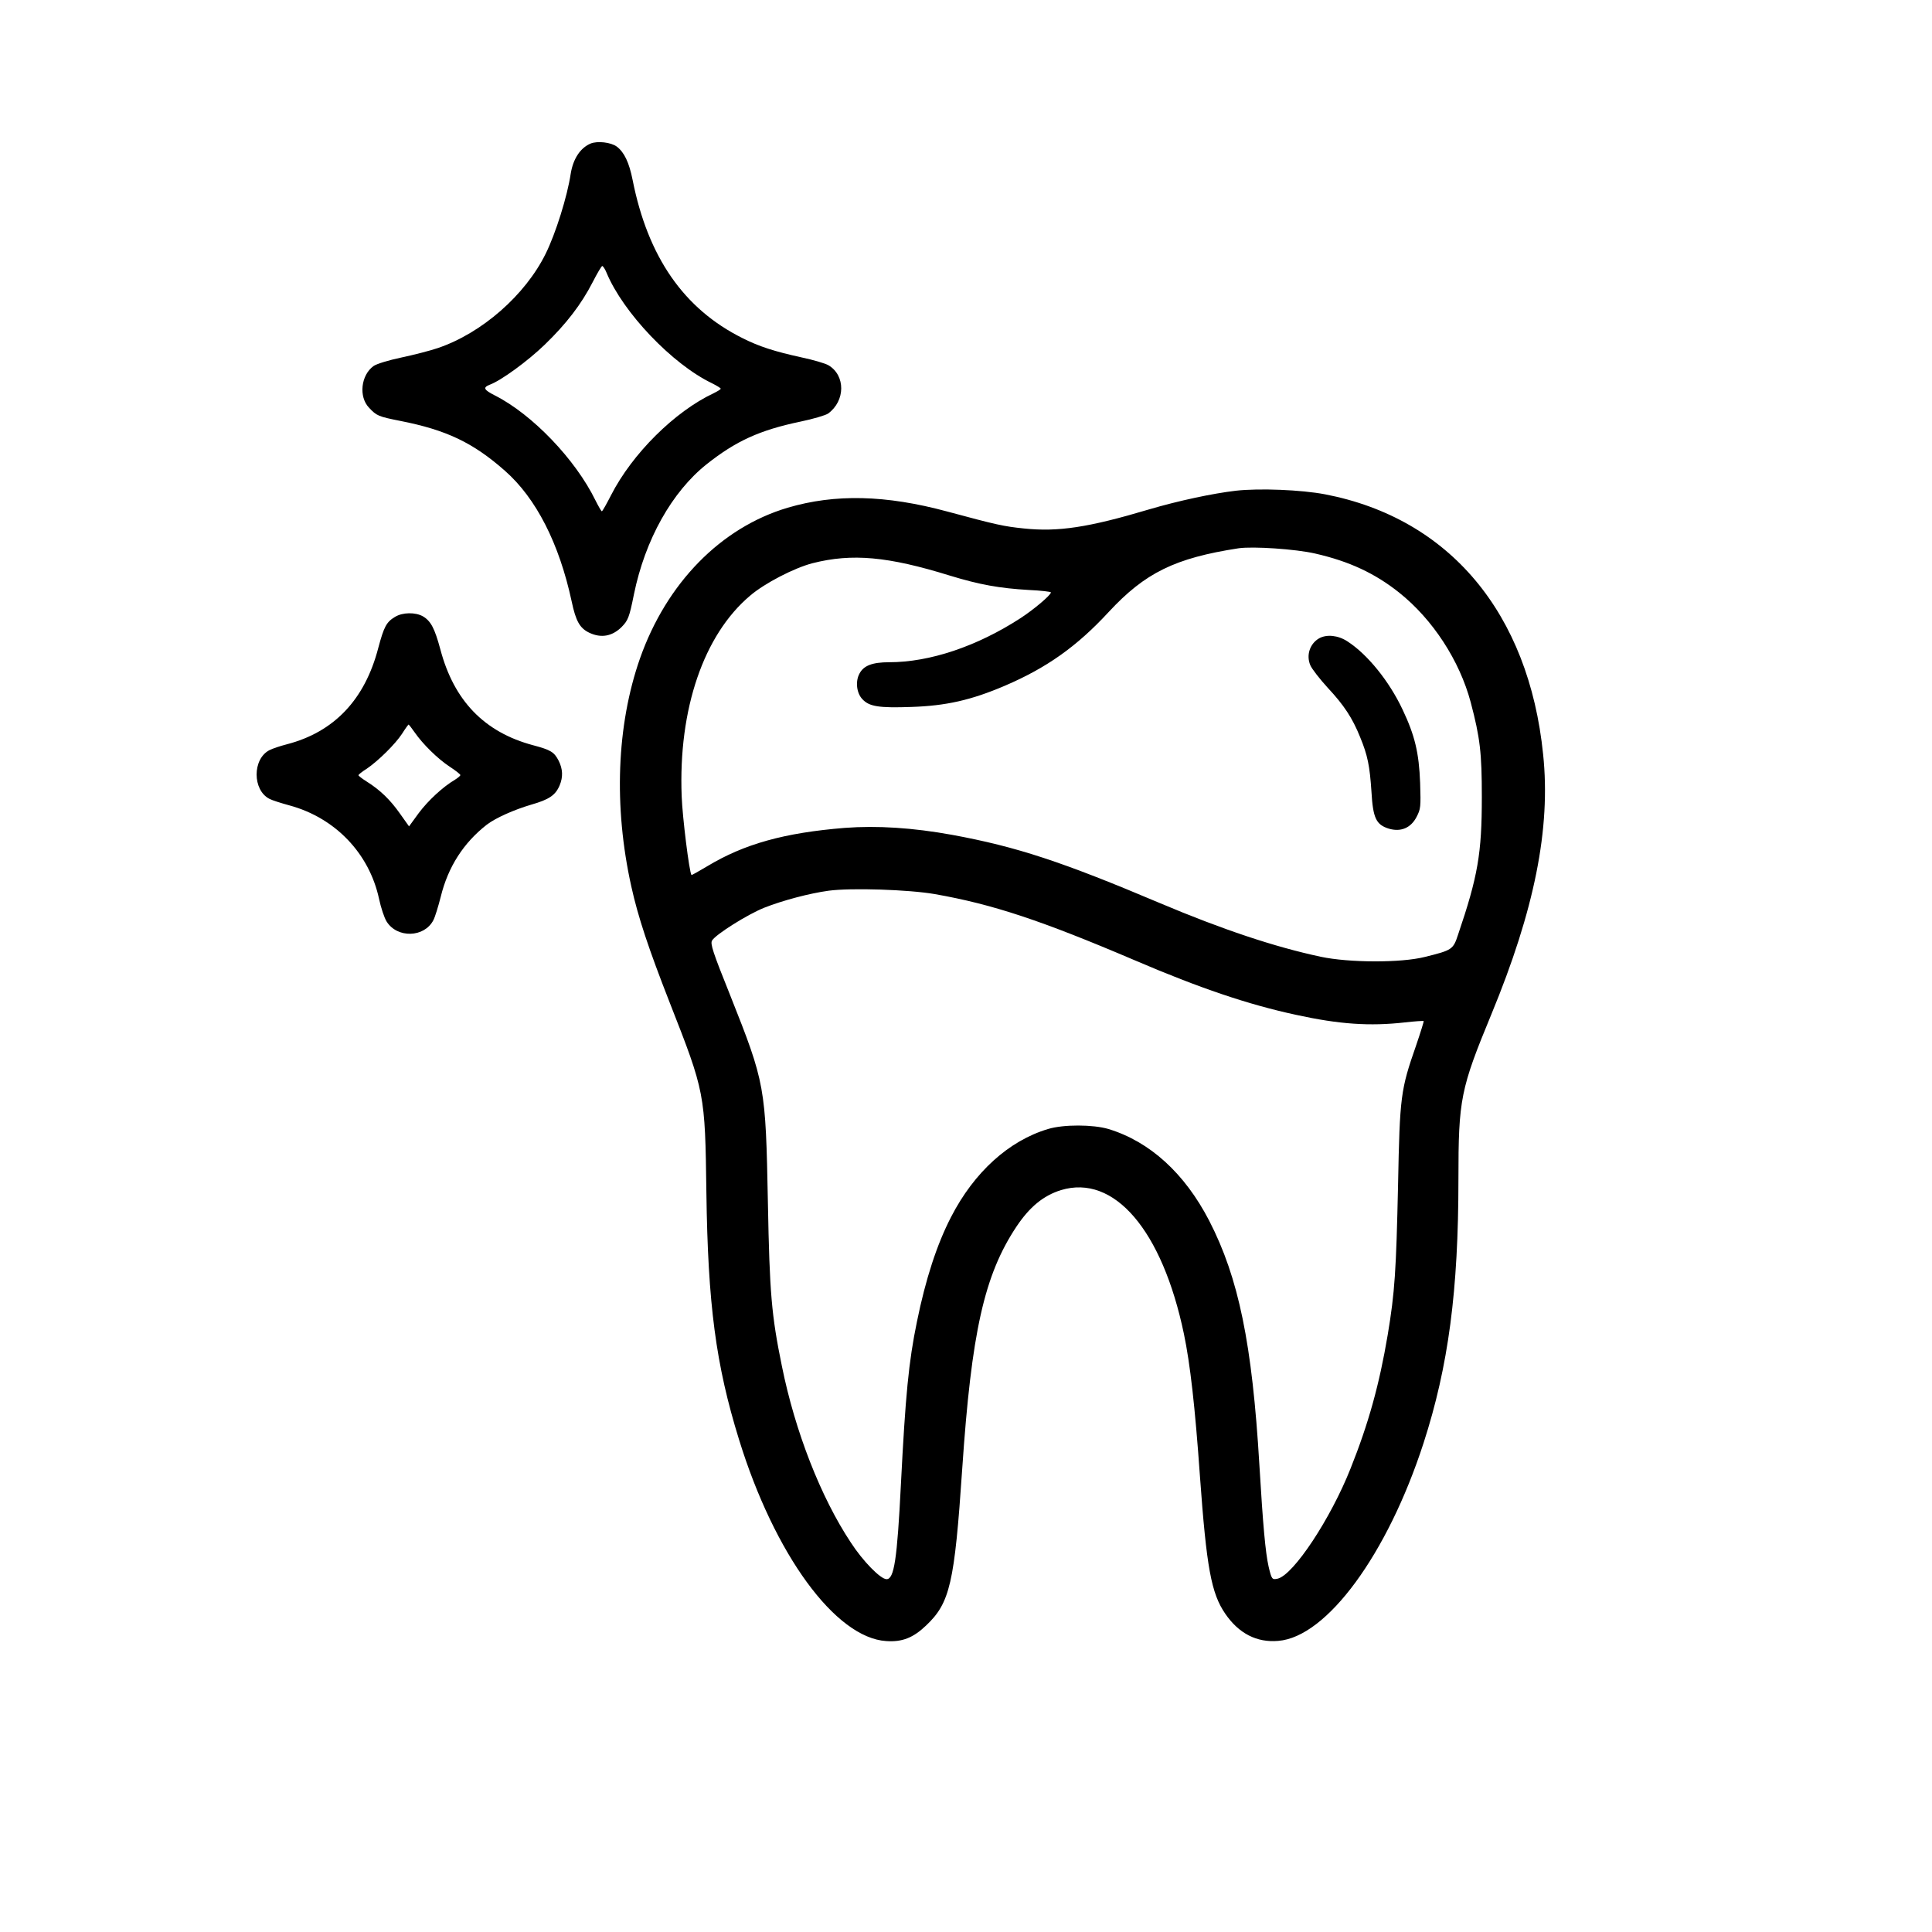 <?xml version="1.0" standalone="no"?>
<!DOCTYPE svg PUBLIC "-//W3C//DTD SVG 20010904//EN"
 "http://www.w3.org/TR/2001/REC-SVG-20010904/DTD/svg10.dtd">
<svg version="1.0" xmlns="http://www.w3.org/2000/svg"
 width="1024pt" height="1024pt" viewBox="0 0 1024 1024"
 preserveAspectRatio="xMidYMid meet">

<g transform="translate(0,1024) scale(0.1,-0.1)"
fill="#000000" stroke="none">
<path d="M3130 9479 c-54 -23 -92 -80 -105 -159 -18 -121 -80 -318 -133 -425
-108 -219 -338 -421 -572 -500 -41 -14 -127 -36 -193 -50 -67 -14 -132 -34
-147 -45 -67 -48 -80 -163 -24 -221 40 -43 50 -47 166 -70 244 -48 385 -115
554 -264 166 -146 288 -386 354 -693 22 -104 43 -142 94 -166 62 -29 120 -19
170 30 35 36 41 50 66 174 59 289 201 543 386 690 154 122 280 180 495 225 68
14 135 34 148 43 92 67 93 202 2 256 -17 10 -82 29 -144 42 -141 31 -223 57
-312 102 -311 155 -501 430 -582 838 -18 91 -44 147 -84 177 -31 23 -103 31
-139 16z m85 -685 c88 -211 348 -484 558 -585 26 -13 47 -26 47 -29 0 -4 -17
-14 -37 -24 -207 -97 -432 -321 -544 -540 -24 -47 -46 -86 -49 -86 -3 0 -18
26 -34 58 -106 217 -335 456 -533 556 -59 30 -65 42 -27 57 60 22 201 125 291
212 114 110 194 214 254 331 24 47 47 86 51 86 4 0 15 -16 23 -36z"/>
<path d="M6550 7639 c-121 -14 -304 -53 -460 -99 -322 -96 -482 -120 -663
-101 -107 11 -144 19 -407 90 -326 88 -594 94 -845 20 -354 -105 -642 -399
-783 -799 -124 -354 -140 -785 -46 -1208 36 -163 92 -331 204 -617 186 -474
187 -478 194 -1005 8 -595 50 -913 173 -1310 188 -609 511 -1051 780 -1068 84
-6 143 17 211 82 127 120 151 222 192 831 49 725 117 1027 287 1283 70 105
143 165 236 194 282 86 537 -212 652 -762 33 -158 59 -385 85 -755 35 -485 60
-620 134 -728 72 -105 167 -154 281 -144 257 20 579 459 770 1048 132 408 185
807 185 1399 0 425 11 478 175 875 228 552 315 984 274 1376 -76 750 -497
1252 -1156 1379 -126 24 -348 33 -473 19z m421 -333 c180 -41 317 -105 445
-207 178 -142 320 -360 379 -581 50 -189 59 -269 59 -503 0 -299 -21 -420
-126 -729 -26 -79 -31 -82 -176 -118 -127 -32 -401 -31 -552 1 -244 52 -522
145 -849 283 -522 221 -762 300 -1104 363 -209 38 -398 50 -570 37 -320 -26
-532 -85 -728 -203 -45 -27 -83 -48 -84 -47 -12 17 -48 307 -52 418 -18 462
117 856 363 1063 77 66 234 147 331 172 209 53 399 36 728 -66 157 -48 263
-67 418 -76 64 -3 117 -9 117 -13 0 -14 -91 -91 -162 -137 -230 -149 -480
-233 -695 -233 -90 0 -136 -18 -158 -61 -22 -41 -15 -103 16 -135 36 -39 88
-47 259 -41 184 6 317 36 495 112 222 95 382 208 551 391 193 208 351 286 689
338 76 11 302 -4 406 -28z m-2016 -1805 c307 -54 563 -139 1060 -351 343 -147
603 -235 855 -289 228 -50 390 -61 576 -40 53 6 98 9 100 7 1 -2 -17 -61 -41
-131 -81 -232 -86 -267 -95 -737 -10 -454 -17 -569 -55 -796 -44 -261 -101
-468 -197 -708 -106 -267 -301 -561 -385 -583 -31 -7 -33 -4 -49 63 -17 75
-30 220 -49 539 -38 643 -110 992 -266 1295 -130 251 -314 419 -534 486 -81
24 -238 25 -320 0 -208 -62 -392 -229 -514 -466 -75 -145 -135 -329 -181 -555
-44 -212 -61 -392 -85 -862 -20 -400 -36 -503 -76 -503 -32 0 -126 96 -190
195 -159 240 -295 588 -365 935 -55 269 -65 385 -74 865 -12 617 -14 632 -200
1100 -93 231 -106 273 -96 290 20 33 189 139 277 174 99 39 239 76 341 90 119
16 425 6 563 -18z"/>
<path d="M6992 6857 c-49 -28 -70 -89 -47 -143 8 -19 50 -73 92 -119 86 -92
131 -160 172 -262 40 -97 51 -153 60 -289 8 -141 25 -175 92 -196 64 -19 117
4 147 62 22 42 23 53 19 180 -6 160 -28 252 -93 389 -71 151 -187 294 -293
362 -49 32 -109 38 -149 16z"/>
<path d="M2093 6970 c-45 -27 -58 -52 -88 -164 -71 -274 -234 -446 -485 -511
-35 -9 -77 -23 -92 -31 -91 -47 -90 -212 0 -258 15 -8 63 -23 107 -35 242 -66
422 -254 474 -495 10 -47 28 -101 40 -120 56 -90 200 -86 248 7 9 17 26 73 39
124 39 159 121 286 244 382 47 36 144 79 235 106 95 27 129 50 151 102 19 45
17 87 -5 131 -24 46 -41 57 -135 82 -259 69 -420 236 -492 508 -30 111 -50
150 -92 175 -40 23 -109 22 -149 -3z m105 -612 c43 -62 121 -139 186 -182 31
-20 56 -40 56 -44 0 -4 -13 -15 -29 -25 -63 -37 -142 -110 -192 -177 l-51 -70
-49 69 c-50 71 -104 124 -176 169 -24 15 -43 30 -43 33 0 4 19 19 43 34 62 42
152 131 188 186 17 27 33 49 35 49 1 0 16 -19 32 -42z"/>
</g>
</svg>
